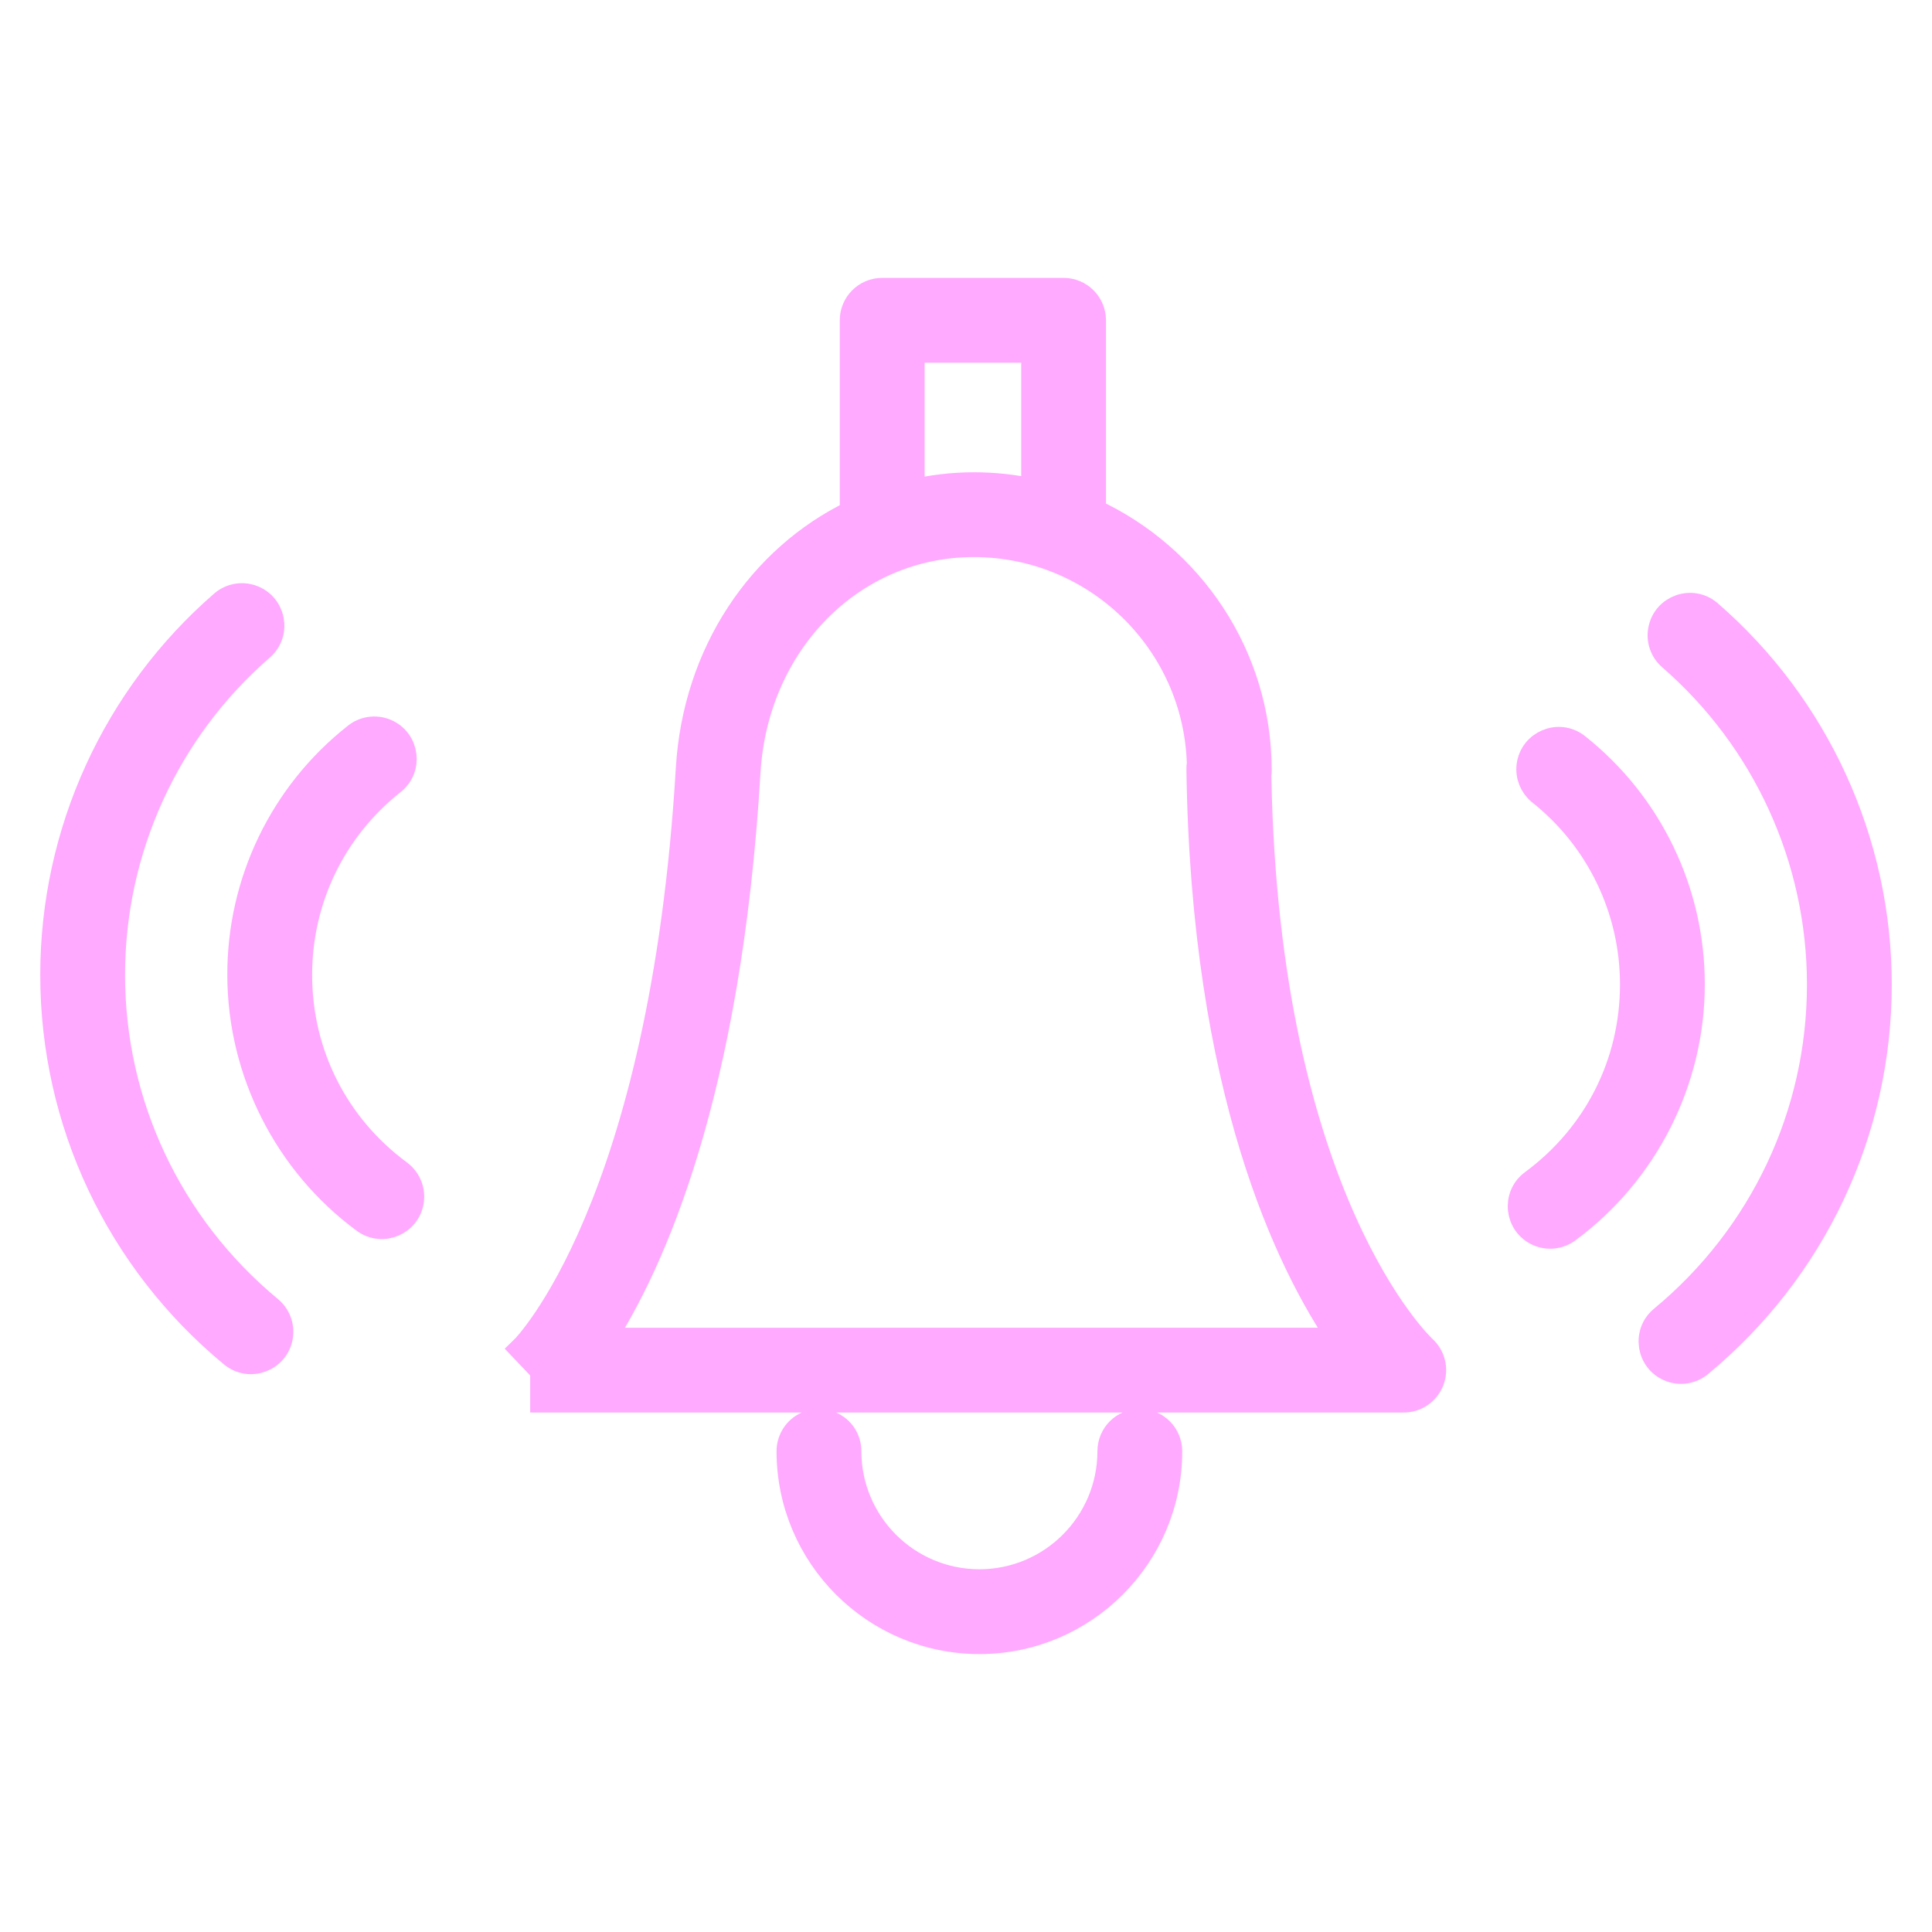 <?xml version="1.0" encoding="UTF-8"?> <svg xmlns="http://www.w3.org/2000/svg" viewBox="0 0 36.00 36.00" data-guides="{&quot;vertical&quot;:[],&quot;horizontal&quot;:[]}"><defs></defs><path fill="#ffaaff" stroke="#ffaaff" fill-opacity="1" stroke-width="0.5" stroke-opacity="1" alignment-baseline="" baseline-shift="" fill-rule="evenodd" id="tSvgf437069d5f" title="Path 10" d="M23.439 14.444C23.444 14.414 23.447 14.383 23.446 14.352C23.446 12.219 22.178 10.381 20.358 9.54C20.358 8.349 20.358 7.159 20.358 5.968C20.358 5.67 20.117 5.428 19.818 5.428C18.692 5.428 17.565 5.428 16.438 5.428C16.14 5.428 15.898 5.67 15.898 5.968C15.898 7.168 15.898 8.368 15.898 9.568C14.18 10.401 12.972 12.168 12.843 14.32C12.356 22.519 9.783 25.114 9.757 25.139C9.881 25.27 10.005 25.4 10.129 25.53C10.129 25.71 10.129 25.89 10.129 26.07C15.472 26.07 20.815 26.07 26.158 26.07C26.381 26.07 26.581 25.931 26.661 25.723C26.741 25.514 26.684 25.278 26.518 25.128C26.489 25.101 23.583 22.378 23.439 14.444ZM16.979 6.508C17.745 6.508 18.512 6.508 19.279 6.508C19.279 7.397 19.279 8.286 19.279 9.175C18.907 9.092 18.527 9.05 18.146 9.05C17.743 9.05 17.354 9.1 16.979 9.186C16.979 8.293 16.979 7.401 16.979 6.508ZM11.197 24.991C12.13 23.554 13.563 20.411 13.921 14.384C14.066 11.959 15.883 10.13 18.145 10.13C20.432 10.13 22.3 11.958 22.365 14.229C22.359 14.263 22.356 14.297 22.357 14.331C22.442 20.323 24.026 23.55 25.017 24.99C20.41 24.99 15.804 24.99 11.197 24.991ZM21.239 26.502C20.94 26.502 20.699 26.744 20.699 27.042C20.697 28.394 19.602 29.49 18.25 29.491C16.897 29.49 15.802 28.394 15.8 27.042C15.8 26.626 15.35 26.366 14.99 26.574C14.823 26.671 14.72 26.849 14.72 27.042C14.72 28.988 16.303 30.571 18.25 30.571C20.196 30.571 21.779 28.988 21.779 27.042C21.779 26.744 21.537 26.502 21.239 26.502ZM7.435 21.862C6.247 20.985 5.566 19.637 5.566 18.165C5.566 16.757 6.198 15.447 7.3 14.571C7.632 14.32 7.567 13.805 7.184 13.643C6.998 13.565 6.784 13.597 6.629 13.726C5.271 14.799 4.482 16.435 4.486 18.165C4.486 19.957 5.348 21.665 6.794 22.732C7.128 22.979 7.605 22.771 7.651 22.358C7.673 22.166 7.59 21.977 7.435 21.862Z"></path><path fill="#ffaaff" stroke="#ffaaff" fill-opacity="1" stroke-width="0.5" stroke-opacity="1" alignment-baseline="" baseline-shift="" fill-rule="evenodd" id="tSvg2bf2b02a" title="Path 11" d="M2.08 18.164C2.08 15.822 3.097 13.596 4.866 12.062C5.178 11.787 5.074 11.277 4.68 11.145C4.5 11.085 4.302 11.123 4.158 11.246C2.152 12.986 1 15.51 1 18.165C1 20.902 2.214 23.478 4.332 25.231C4.652 25.496 5.139 25.315 5.208 24.905C5.24 24.715 5.169 24.522 5.02 24.399C3.151 22.851 2.08 20.579 2.08 18.164ZM29.373 13.907C29.044 13.654 28.564 13.853 28.509 14.265C28.485 14.45 28.558 14.633 28.701 14.752C29.799 15.621 30.438 16.945 30.436 18.346C30.436 19.818 29.753 21.166 28.564 22.043C28.23 22.29 28.288 22.806 28.669 22.973C28.846 23.05 29.05 23.027 29.206 22.912C30.653 21.844 31.516 20.137 31.516 18.345C31.519 16.616 30.73 14.98 29.373 13.907Z"></path><path fill="#ffaaff" stroke="#ffaaff" fill-opacity="1" stroke-width="0.5" stroke-opacity="1" alignment-baseline="" baseline-shift="" fill-rule="evenodd" id="tSvg76a68a7bed" title="Path 12" d="M31.841 11.427C31.525 11.157 31.035 11.331 30.96 11.74C30.925 11.926 30.991 12.117 31.133 12.242C32.903 13.777 33.92 16.003 33.92 18.345C33.92 20.761 32.848 23.033 30.979 24.579C30.658 24.844 30.745 25.357 31.135 25.502C31.315 25.569 31.518 25.535 31.667 25.412C33.785 23.659 35 21.084 35 18.345C35 15.69 33.847 13.166 31.841 11.427Z"></path></svg> 
